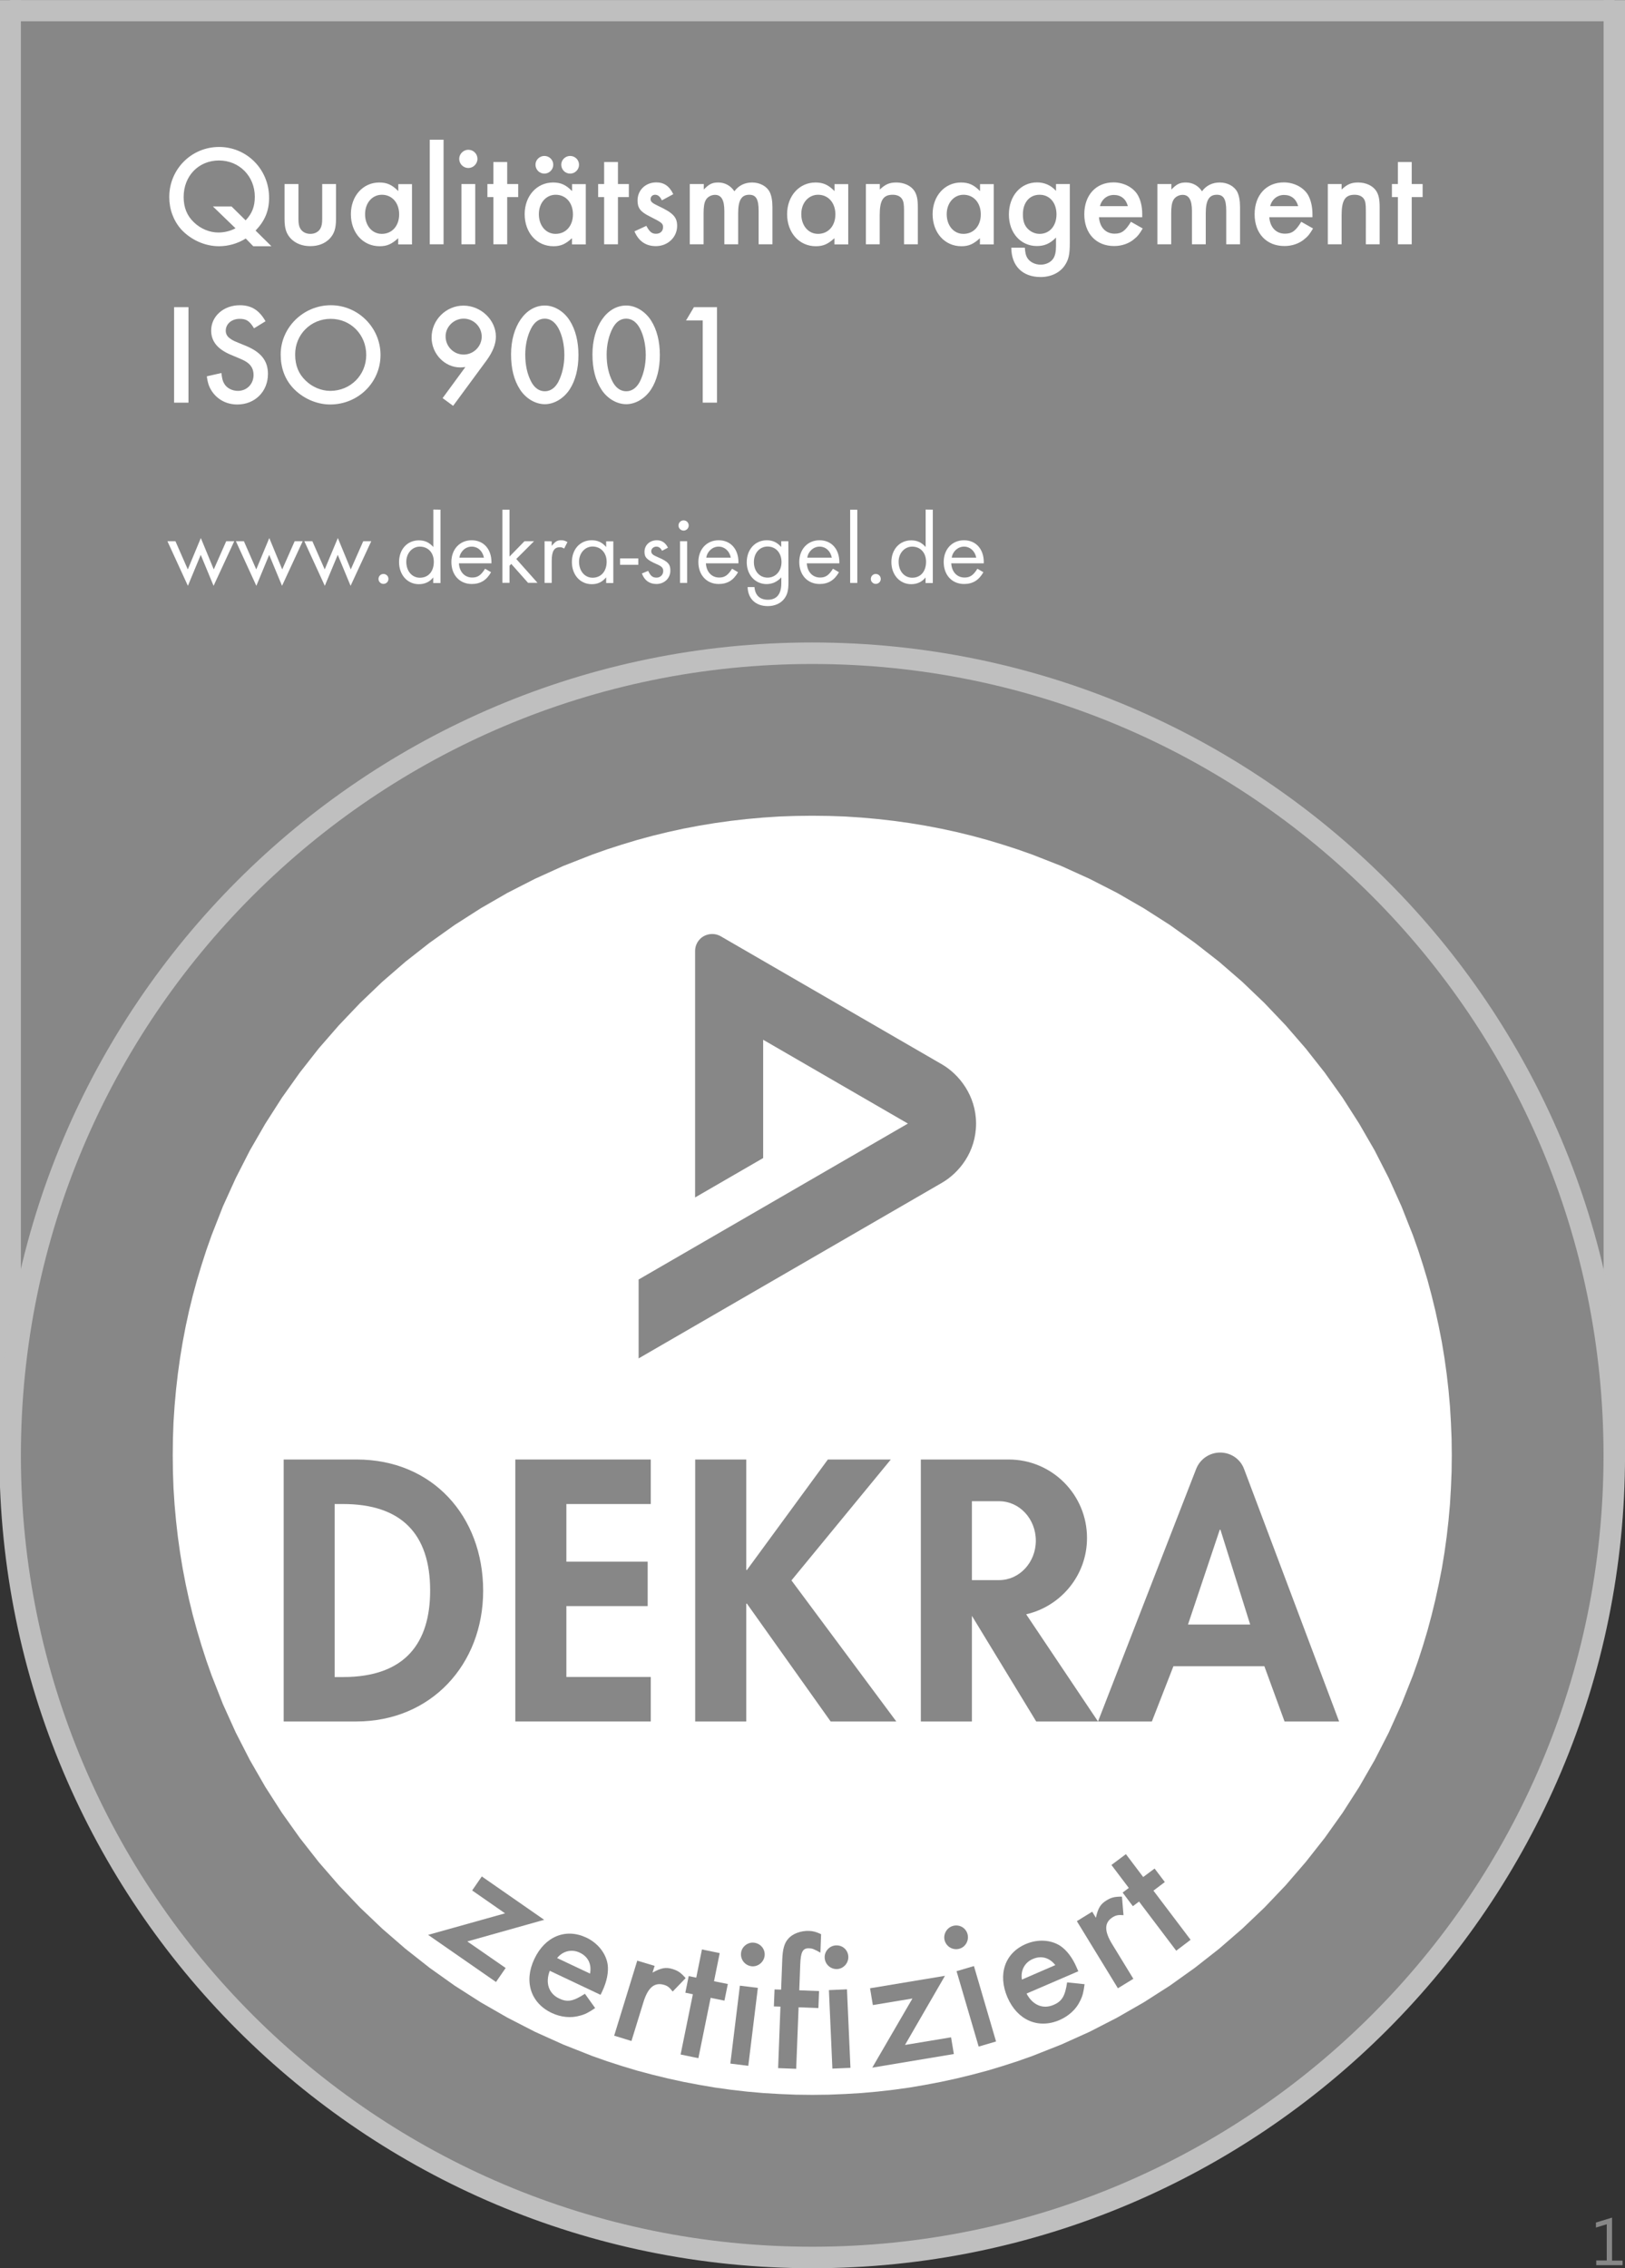 <?xml version="1.0" encoding="utf-8"?>
<!-- Generator: Adobe Illustrator 22.0.1, SVG Export Plug-In . SVG Version: 6.00 Build 0)  -->
<svg version="1.1" id="Ebene_1" xmlns="http://www.w3.org/2000/svg" xmlns:xlink="http://www.w3.org/1999/xlink" x="0px" y="0px"
	 viewBox="0 0 1683 2349" style="enable-background:new 0 0 1683 2349;" xml:space="preserve">
<rect x="0" y="0" width="1683" height="2349" fill="#333333" stroke="none"/>
<style type="text/css">
	.st0{clip-path:url(#SVGID_2_);fill:#878787;}
	.st1{clip-path:url(#SVGID_4_);fill:none;stroke:#BFBFBF;stroke-width:22.274;stroke-linecap:square;}
	.st2{clip-path:url(#SVGID_6_);fill:#878787;}
	.st3{clip-path:url(#SVGID_8_);fill:none;stroke:#BFBFBF;stroke-width:22.274;stroke-linecap:square;}
	.st4{clip-path:url(#SVGID_10_);fill:#FFFFFF;}
	.st5{clip-path:url(#SVGID_12_);fill:#878787;}
	.st6{clip-path:url(#SVGID_14_);fill:#878787;}
	.st7{clip-path:url(#SVGID_16_);fill:#878787;}
	.st8{clip-path:url(#SVGID_18_);fill:#878787;}
	.st9{clip-path:url(#SVGID_20_);fill:#878787;}
	.st10{clip-path:url(#SVGID_22_);fill:#878787;}
	.st11{clip-path:url(#SVGID_24_);fill:none;stroke:#BFBFBF;stroke-width:22.274;}
	.st12{clip-path:url(#SVGID_26_);fill:#FFFFFF;}
	.st13{clip-path:url(#SVGID_28_);fill:#FFFFFF;}
	.st14{clip-path:url(#SVGID_30_);fill:#FFFFFF;}
	.st15{clip-path:url(#SVGID_32_);fill:#FFFFFF;}
	.st16{clip-path:url(#SVGID_34_);fill:#FFFFFF;}
	.st17{clip-path:url(#SVGID_36_);fill:#FFFFFF;}
	.st18{clip-path:url(#SVGID_38_);fill:#FFFFFF;}
	.st19{clip-path:url(#SVGID_40_);fill:#FFFFFF;}
	.st20{clip-path:url(#SVGID_42_);fill:#FFFFFF;}
	.st21{clip-path:url(#SVGID_44_);fill:#FFFFFF;}
	.st22{clip-path:url(#SVGID_46_);fill:#FFFFFF;}
	.st23{clip-path:url(#SVGID_48_);fill:#FFFFFF;}
	.st24{clip-path:url(#SVGID_50_);fill:#FFFFFF;}
	.st25{clip-path:url(#SVGID_52_);fill:#FFFFFF;}
	.st26{clip-path:url(#SVGID_54_);fill:#FFFFFF;}
	.st27{clip-path:url(#SVGID_56_);fill:#FFFFFF;}
	.st28{clip-path:url(#SVGID_58_);fill:#FFFFFF;}
	.st29{clip-path:url(#SVGID_60_);fill:#FFFFFF;}
	.st30{clip-path:url(#SVGID_62_);fill:#FFFFFF;}
	.st31{clip-path:url(#SVGID_64_);fill:#FFFFFF;}
	.st32{clip-path:url(#SVGID_66_);fill:#FFFFFF;}
	.st33{clip-path:url(#SVGID_68_);fill:#FFFFFF;}
	.st34{clip-path:url(#SVGID_70_);fill:#FFFFFF;}
	.st35{clip-path:url(#SVGID_72_);fill:#FFFFFF;}
	.st36{clip-path:url(#SVGID_74_);fill:#FFFFFF;}
	.st37{clip-path:url(#SVGID_76_);fill:#FFFFFF;}
	.st38{clip-path:url(#SVGID_78_);fill:#FFFFFF;}
	.st39{clip-path:url(#SVGID_80_);fill:#878787;}
	.st40{clip-path:url(#SVGID_82_);fill:#878787;}
	.st41{clip-path:url(#SVGID_84_);fill:#878787;}
	.st42{clip-path:url(#SVGID_86_);fill:#878787;}
	.st43{clip-path:url(#SVGID_88_);fill:#878787;}
	.st44{clip-path:url(#SVGID_90_);fill:#878787;}
	.st45{clip-path:url(#SVGID_92_);fill:#878787;}
	.st46{clip-path:url(#SVGID_94_);fill:#878787;}
	.st47{clip-path:url(#SVGID_96_);fill:#878787;}
	.st48{clip-path:url(#SVGID_98_);fill:#878787;}
	.st49{clip-path:url(#SVGID_100_);fill:#878787;}
	.st50{clip-path:url(#SVGID_102_);fill:#878787;}
	.st51{fill:#878787;}
</style>
<g>
	<g>
		<g>
			<defs>
				<rect id="SVGID_1_" y="0.1" width="1683.8" height="2348.7"/>
			</defs>
			<clipPath id="SVGID_2_">
				<use xlink:href="#SVGID_1_"  style="overflow:visible;"/>
			</clipPath>
			<rect x="10.5" y="-3" class="st0" width="1661.4" height="1499"/>
		</g>
	</g>
</g>
<g>
	<g>
		<g>
			<defs>
				<rect id="SVGID_3_" y="0.1" width="1683.7" height="2348.7"/>
			</defs>
			<clipPath id="SVGID_4_">
				<use xlink:href="#SVGID_3_"  style="overflow:visible;"/>
			</clipPath>
			<rect x="10.5" y="-7321.3" class="st1" width="1661.5" height="8817.3"/>
		</g>
	</g>
	<g>
		<g>
			<defs>
				<rect id="SVGID_5_" y="0.1" width="1683.7" height="2348.7"/>
			</defs>
			<clipPath id="SVGID_6_">
				<use xlink:href="#SVGID_5_"  style="overflow:visible;"/>
			</clipPath>
			<path class="st2" d="M841.2,2337.9c458.8,0,830.7-371.9,830.7-830.7S1300,676.5,841.2,676.5S10.5,1048.4,10.5,1507.2
				C10.5,1965.9,382.4,2337.9,841.2,2337.9"/>
		</g>
	</g>
	<g>
		<g>
			<defs>
				<rect id="SVGID_7_" y="0.1" width="1683.7" height="2348.7"/>
			</defs>
			<clipPath id="SVGID_8_">
				<use xlink:href="#SVGID_7_"  style="overflow:visible;"/>
			</clipPath>
			<path class="st3" d="M841.2,2337.9c458.8,0,830.7-371.9,830.7-830.7S1300,676.5,841.2,676.5S10.5,1048.4,10.5,1507.2
				C10.5,1965.9,382.4,2337.9,841.2,2337.9z"/>
		</g>
	</g>
</g>
<g>
	<g>
		<g>
			<defs>
				<polygon id="SVGID_9_" points="841.2,844.8 824.1,845 807.1,845.6 790.3,846.7 773.5,848.2 756.9,850.1 740.4,852.4 724,855.1 
					707.7,858.2 691.7,861.7 675.7,865.6 659.9,869.9 644.3,874.6 628.8,879.6 613.5,885 583.4,896.8 554.1,910.1 525.5,924.7 
					497.8,940.7 470.9,957.9 444.9,976.4 419.9,996 395.9,1016.8 372.9,1038.8 351,1061.8 330.1,1085.8 310.5,1110.8 292,1136.8 
					274.8,1163.7 258.8,1191.4 244.2,1220 230.9,1249.3 219.1,1279.4 213.7,1294.7 208.7,1310.2 204,1325.8 199.7,1341.6 
					195.8,1357.5 192.3,1373.6 189.2,1389.9 186.5,1406.3 184.2,1422.8 182.3,1439.4 180.8,1456.2 179.7,1473 179.1,1490 
					178.9,1507.1 179.1,1524.2 179.7,1541.2 180.8,1558.1 182.3,1574.8 184.2,1591.5 186.5,1608 189.2,1624.4 192.3,1640.6 
					195.8,1656.7 199.7,1672.7 204,1688.4 208.7,1704.1 213.7,1719.6 219.1,1734.9 230.9,1764.9 244.2,1794.3 258.8,1822.8 
					274.8,1850.6 292,1877.4 310.5,1903.4 330.1,1928.4 351,1952.5 372.9,1975.5 395.9,1997.4 419.9,2018.2 444.9,2037.9 
					470.9,2056.4 497.8,2073.6 525.5,2089.5 554.1,2104.2 583.4,2117.4 613.5,2129.3 628.8,2134.7 644.3,2139.7 659.9,2144.4 
					675.7,2148.6 691.7,2152.5 707.7,2156 724,2159.1 740.4,2161.9 756.9,2164.2 773.5,2166.1 790.3,2167.6 807.1,2168.6 
					824.1,2169.3 841.2,2169.5 858.3,2169.3 875.3,2168.6 892.2,2167.6 908.9,2166.1 925.6,2164.2 942.1,2161.9 958.5,2159.1 
					974.7,2156 990.8,2152.5 1006.8,2148.6 1022.6,2144.4 1038.2,2139.7 1053.7,2134.7 1069,2129.3 1099.1,2117.4 1128.4,2104.2 
					1157,2089.5 1184.7,2073.6 1211.6,2056.4 1237.5,2037.9 1262.6,2018.2 1286.6,1997.4 1309.6,1975.5 1331.5,1952.5 
					1352.3,1928.4 1372,1903.4 1390.5,1877.4 1407.7,1850.6 1423.7,1822.8 1438.3,1794.3 1451.5,1764.9 1463.4,1734.9 
					1468.8,1719.6 1473.8,1704.1 1478.5,1688.4 1482.7,1672.7 1486.6,1656.7 1490.1,1640.6 1493.3,1624.4 1496,1608 1498.3,1591.5 
					1500.2,1574.8 1501.7,1558.1 1502.7,1541.2 1503.4,1524.2 1503.6,1507.1 1503.4,1490 1502.7,1473 1501.7,1456.2 1500.2,1439.4 
					1498.3,1422.8 1496,1406.3 1493.3,1389.9 1490.1,1373.6 1486.6,1357.5 1482.7,1341.6 1478.5,1325.8 1473.8,1310.2 
					1468.8,1294.7 1463.4,1279.4 1451.5,1249.3 1438.3,1220 1423.7,1191.4 1407.7,1163.7 1390.5,1136.8 1372,1110.8 1352.3,1085.8 
					1331.5,1061.8 1309.6,1038.8 1286.6,1016.8 1262.6,996 1237.5,976.4 1211.6,957.9 1184.7,940.7 1157,924.7 1128.4,910.1 
					1099.1,896.8 1069,885 1053.7,879.6 1038.2,874.6 1022.6,869.9 1006.8,865.6 990.8,861.7 974.7,858.2 958.5,855.1 942.1,852.4 
					925.6,850.1 908.9,848.2 892.2,846.7 875.3,845.6 858.3,845 				"/>
			</defs>
			<clipPath id="SVGID_10_">
				<use xlink:href="#SVGID_9_"  style="overflow:visible;"/>
			</clipPath>
			<polygon class="st4" points="-328.5,1081.4 1267,337.4 2011,1932.9 415.5,2676.9 			"/>
		</g>
	</g>
</g>
<g>
	<g>
		<g>
			<defs>
				<rect id="SVGID_11_" y="0.1" width="1683.7" height="2348.7"/>
			</defs>
			<clipPath id="SVGID_12_">
				<use xlink:href="#SVGID_11_"  style="overflow:visible;"/>
			</clipPath>
			<path class="st5" d="M346.6,1557.6h8.6c60.1,0,90.3,30.6,90.3,89.6c0,53.6-25.2,89.6-90.3,89.6h-8.6V1557.6z M293.8,1782.8H369
				c77.4,0,131.4-59,131.4-135.3c0-77.4-52.6-136-131-136h-75.6V1782.8z"/>
		</g>
	</g>
	<g>
		<g>
			<defs>
				<rect id="SVGID_13_" y="0.1" width="1683.7" height="2348.7"/>
			</defs>
			<clipPath id="SVGID_14_">
				<use xlink:href="#SVGID_13_"  style="overflow:visible;"/>
			</clipPath>
			<polygon class="st6" points="674,1557.6 674,1511.5 533.7,1511.5 533.7,1782.8 674,1782.8 674,1736.7 586.6,1736.7 586.6,1663.3 
				670.8,1663.3 670.8,1617.3 586.6,1617.3 586.6,1557.6 			"/>
		</g>
	</g>
	<g>
		<g>
			<defs>
				<rect id="SVGID_15_" y="0.1" width="1683.7" height="2348.7"/>
			</defs>
			<clipPath id="SVGID_16_">
				<use xlink:href="#SVGID_15_"  style="overflow:visible;"/>
			</clipPath>
			<path class="st7" d="M1288.5,1521.4c-4.1-11-14.3-17.1-24.8-17.1c-10.3,0-20.6,6.1-24.9,17.1l-101.6,261.4h55.8l22.3-57.2h94.2
				l20.9,57.2h56.5L1288.5,1521.4z M1230.4,1682.4l32.9-98.2h0.7l30.8,98.2H1230.4z"/>
		</g>
	</g>
	<g>
		<g>
			<defs>
				<rect id="SVGID_17_" y="0.1" width="1683.7" height="2348.7"/>
			</defs>
			<clipPath id="SVGID_18_">
				<use xlink:href="#SVGID_17_"  style="overflow:visible;"/>
			</clipPath>
			<polygon class="st8" points="773.6,1625.9 772.9,1625.9 772.9,1511.5 720,1511.5 720,1782.8 772.9,1782.8 772.9,1660.8 
				773.6,1660.8 860.3,1782.8 928.3,1782.8 819.7,1636.7 922.6,1511.5 857.4,1511.5 			"/>
		</g>
	</g>
	<g>
		<g>
			<defs>
				<rect id="SVGID_19_" y="0.1" width="1683.7" height="2348.7"/>
			</defs>
			<clipPath id="SVGID_20_">
				<use xlink:href="#SVGID_19_"  style="overflow:visible;"/>
			</clipPath>
			<path class="st9" d="M1062.8,1671.8l74.4,111h-64l-66.6-109.4v109.4h-52.9v-271.3h91c44.8,0,81.1,36.3,81.1,81.2
				C1125.9,1631.2,1098.9,1663.5,1062.8,1671.8 M1034.8,1554.7h-28.2v81.7h28.2c21,0,38-18.3,38-40.8
				C1072.8,1572.9,1055.8,1554.7,1034.8,1554.7"/>
		</g>
	</g>
	<g>
		<g>
			<defs>
				<rect id="SVGID_21_" y="0.1" width="1683.7" height="2348.7"/>
			</defs>
			<clipPath id="SVGID_22_">
				<use xlink:href="#SVGID_21_"  style="overflow:visible;"/>
			</clipPath>
			<path class="st10" d="M746.4,969.6l229.2,132.7c17.6,10.2,35.3,32.2,35.3,61.3c0,29.5-17.6,51-35.3,61.3l-314.2,181.9v-81.7
				l278.9-161.5l-149.9-86.8v122.5l-70.5,40.8V984.9c0-6.3,3.3-12.1,8.8-15.3C733.7,966.8,740.5,966.2,746.4,969.6"/>
		</g>
	</g>
</g>
<g>
	<g>
		<g>
			<defs>
				<rect id="SVGID_23_" y="0.1" width="1683.8" height="210.4"/>
			</defs>
			<clipPath id="SVGID_24_">
				<use xlink:href="#SVGID_23_"  style="overflow:visible;"/>
			</clipPath>
			<line class="st11" x1="1672" y1="10.9" x2="10.5" y2="10.9"/>
		</g>
	</g>
</g>
<g>
	<g>
		<g>
			<defs>
				<rect id="SVGID_25_" y="0.1" width="1683.8" height="2348.7"/>
			</defs>
			<clipPath id="SVGID_26_">
				<use xlink:href="#SVGID_25_"  style="overflow:visible;"/>
			</clipPath>
			<path class="st12" d="M1462.1,204.1h11.3v-13.5h-11.3v-22.8h-14.3v22.8h-6.2v13.5h6.2V253h14.3V204.1z M1375.2,190.6V253h14.3
				v-30.1c0-15.5,3.6-21.2,13.5-21.2c4.5,0,7.9,1.6,9.7,4.5c1.5,2.4,1.9,5.4,1.9,11.9V253h14.3v-38.3c0-8.3-1-13.2-3.8-17.3
				c-3.5-5.1-10.5-8.4-18.4-8.4c-7.2,0-11.4,1.8-17.2,7.3v-5.7H1375.2z M1315.5,213.5c1.8-7.1,7.4-11.6,14.4-11.6
				c7.4,0,12.6,4.2,14.6,11.6H1315.5z M1359.3,225.2v-3.4c0-8.1-1.8-15.4-5-20.6c-4.9-7.5-14.4-12.3-24.7-12.3
				c-18.1,0-30.2,13.2-30.2,33c0,19.9,12.3,32.9,30.9,32.9c7.9,0,15.6-2.6,21.1-7.5c3.3-2.6,5.2-5.1,8.5-10.7l-12.2-6.9
				c-5.8,9.5-9.6,12.3-16.9,12.3c-9.2,0-15.4-6.6-16.2-17h44.7L1359.3,225.2L1359.3,225.2z M1198.7,190.6V253h14.3v-32.1
				c0-6.4,0.6-10.6,2.1-13.4c1.6-3.4,5.7-5.7,9.7-5.7c6.5,0,9.7,5.2,9.7,16.7V253h14.3v-32.2c0-13.3,3.4-19.1,11.5-19.1
				c7,0,9.7,4.6,9.7,16.5V253h14.3v-38.6c0-6.6-1-11.9-2.9-15.7c-3.1-5.9-10.2-9.7-18.1-9.7c-7.6,0-14,3.1-18.4,9.1
				c-3.8-5.8-9.8-9.1-16.7-9.1c-6.2,0-9.5,1.6-15,7.3v-5.7H1198.7z M1139.2,213.5c1.8-7.1,7.4-11.6,14.4-11.6
				c7.4,0,12.6,4.2,14.5,11.6H1139.2z M1183,225.2v-3.4c0-8.1-1.8-15.4-5.1-20.6c-4.9-7.5-14.4-12.3-24.7-12.3
				c-18.1,0-30.2,13.2-30.2,33c0,19.9,12.3,32.9,30.9,32.9c7.9,0,15.6-2.6,21.1-7.5c3.3-2.6,5.2-5.1,8.5-10.7l-12.2-6.9
				c-5.8,9.5-9.7,12.3-16.9,12.3c-9.2,0-15.4-6.6-16.2-17h44.8L1183,225.2L1183,225.2z M1076.7,201.7c10.4,0,17.5,8.2,17.5,20.3
				c0,11.9-7.1,20.2-17.5,20.2c-4.3,0-8.8-1.8-12.1-5.1c-3.6-3.6-5.2-8.2-5.2-15.1C1059.4,209.8,1066.2,201.7,1076.7,201.7z
				 M1108,190.6h-14.3v7.1c-5-5.7-11.9-8.8-19.6-8.8c-16.9,0-29.2,13.9-29.2,33.3c0,19,12.2,32.6,29,32.6c7.9,0,13.8-2.6,19.8-8.8
				v8.6c0,6.1-0.9,10.2-2.8,13.1c-2.5,3.9-7.6,6.4-13.1,6.4c-5.8,0-11.5-2.8-14-7.3c-1.5-2.6-1.9-4.9-2.4-10.3h-14
				c0.1,18.9,11.6,30.4,30.4,30.4c10.6,0,19.8-4.4,24.9-11.9c4.1-6,5.3-11.5,5.3-23.7L1108,190.6L1108,190.6z M997.9,201.7
				c10.6,0,17.9,8.4,17.9,20.3c0,11.9-7.3,20.2-18,20.2c-10,0-17.3-8.5-17.3-20.4C980.5,210.2,988,201.7,997.9,201.7z M1015,190.6
				v7.3c-6.3-6.4-11.6-8.9-19.7-8.9c-16.8,0-29.4,13.9-29.4,32.8c0,19.2,12.5,33.2,29.8,33.2c7.6,0,12.5-2.2,19.2-8.3v6.4h14.3
				v-62.4H1015V190.6z M896.8,190.6V253h14.3v-30.1c0-15.5,3.6-21.2,13.5-21.2c4.5,0,7.9,1.6,9.7,4.5c1.5,2.4,2,5.4,2,11.9V253h14.3
				v-38.3c0-8.3-1-13.2-3.8-17.3c-3.5-5.1-10.5-8.4-18.4-8.4c-7.2,0-11.4,1.8-17.2,7.3v-5.7H896.8z M847.3,201.7
				c10.6,0,17.9,8.4,17.9,20.3c0,11.9-7.3,20.2-18,20.2c-10,0-17.3-8.5-17.3-20.4C829.8,210.2,837.3,201.7,847.3,201.7z
				 M864.3,190.6v7.3c-6.3-6.4-11.6-8.9-19.7-8.9c-16.8,0-29.4,13.9-29.4,32.8c0,19.2,12.5,33.2,29.8,33.2c7.6,0,12.5-2.2,19.2-8.3
				v6.4h14.3v-62.4h-14.2L864.3,190.6L864.3,190.6z M714.4,190.6V253h14.3v-32.1c0-6.4,0.6-10.6,2.1-13.4c1.6-3.4,5.7-5.7,9.7-5.7
				c6.5,0,9.7,5.2,9.7,16.7V253h14.3v-32.2c0-13.3,3.4-19.1,11.5-19.1c7,0,9.7,4.6,9.7,16.5V253H800v-38.6c0-6.6-1-11.9-2.9-15.7
				c-3.1-5.9-10.2-9.7-18.1-9.7c-7.6,0-14,3.1-18.4,9.1c-3.9-5.8-9.8-9.1-16.7-9.1c-6.2,0-9.5,1.6-15,7.3v-5.7H714.4z M697.3,201.1
				c-4-8.4-9.6-12.2-17.6-12.2c-11,0-19.4,7.9-19.4,18.7c0,7.8,3,11.7,12.2,16.3c13.3,6.7,14.2,7.5,14.2,11.5s-2.9,6.7-7.3,6.7
				c-4.2,0-6.6-1.9-10-8.2l-12.3,5.7c4.3,10.1,11.7,15.3,22.2,15.3c12.3,0,22-9.2,22-20.9c0-9.1-4-13.4-19.3-20.6
				c-6.6-3.1-8.2-4.5-8.2-7.2c0-2.6,2-4.5,4.7-4.5c2.9,0,5.1,1.8,7,5.8L697.3,201.1z M640,204.1h11.3v-13.5H640v-22.8h-14.3v22.8
				h-6.2v13.5h6.2V253H640V204.1z M590.5,161.5c-5,0-9.2,4.1-9.2,9c0,5.2,4.1,9.3,9.2,9.3c5,0,9.2-4.1,9.2-9.2
				S595.5,161.5,590.5,161.5z M563.8,161.5c-5,0-9.2,4.1-9.2,9c0,5.2,4.1,9.3,9.2,9.3c5,0,9.2-4.1,9.2-9.2S568.9,161.5,563.8,161.5z
				 M575.5,201.7c10.6,0,17.9,8.4,17.9,20.3c0,11.9-7.3,20.2-18,20.2c-10,0-17.3-8.5-17.3-20.4C558.1,210.2,565.5,201.7,575.5,201.7
				z M592.5,190.6v7.3c-6.3-6.4-11.6-8.9-19.7-8.9c-16.8,0-29.4,13.9-29.4,32.8c0,19.2,12.5,33.2,29.8,33.2c7.6,0,12.5-2.2,19.2-8.3
				v6.4h14.3v-62.4h-14.2L592.5,190.6L592.5,190.6z M525.3,204.1h11.4v-13.5h-11.4v-22.8H511v22.8h-6.2v13.5h6.2V253h14.3V204.1z
				 M485,155.1c-5,0-9.4,4.3-9.4,9.4c0,5.2,4.2,9.5,9.5,9.5c5,0,9.4-4.3,9.4-9.5S490.3,155.1,485,155.1z M492.2,190.6h-14.3V253
				h14.3V190.6z M459.4,144.7h-14.3V253h14.3V144.7z M395.5,201.7c10.6,0,17.9,8.4,17.9,20.3c0,11.9-7.3,20.2-18,20.2
				c-10,0-17.3-8.5-17.3-20.4C378.1,210.2,385.5,201.7,395.5,201.7z M412.5,190.6v7.3c-6.3-6.4-11.6-8.9-19.7-8.9
				c-16.8,0-29.4,13.9-29.4,32.8c0,19.2,12.5,33.2,29.8,33.2c7.6,0,12.5-2.2,19.2-8.3v6.4h14.3v-62.4h-14.2L412.5,190.6L412.5,190.6
				z M309,190.6h-14.3v36.2c0,9.8,1.8,15.2,6.5,20.3c5,5.1,11.9,7.8,20.1,7.8c8.3,0,15.2-2.6,20.2-7.8c4.7-5.1,6.5-10.5,6.5-20.3
				v-36.2h-14.3v35.9c0,4.9-0.5,7.6-1.8,10c-1.9,3.6-5.8,5.7-10.4,5.7c-4.8,0-8.6-2.1-10.6-5.7c-1.3-2.4-1.8-5.1-1.8-10v-35.9H309z
				 M239.8,213.8h-19.3l23.4,22.6c-4.9,2.8-11.6,4.4-17.7,4.4c-9.1,0-18.3-3.8-25.3-10.5c-7.2-6.8-10.7-15.4-10.7-26.3
				c0-21.8,15.5-37.8,36.6-37.8c21,0,37.1,16.3,37.1,37.5c0,10.2-2.8,17.4-9.5,24.5L239.8,213.8z M281,254.9l-16.3-16.1
				c9.7-10.2,14-20.5,14-34c0-29.2-22.9-52.6-51.8-52.6c-28.7,0-51.6,23.1-51.6,51.8c0,12.8,4.3,24.3,12.2,33.4
				c10.1,11,24.7,17.6,39.3,17.6c9.7,0,19.5-2.8,27.7-8l7.8,8H281V254.9z"/>
		</g>
	</g>
	<g>
		<g>
			<defs>
				<rect id="SVGID_27_" y="0.1" width="1683.8" height="2348.7"/>
			</defs>
			<clipPath id="SVGID_28_">
				<use xlink:href="#SVGID_27_"  style="overflow:visible;"/>
			</clipPath>
			<rect x="180.3" y="318.1" class="st13" width="14.9" height="98.9"/>
		</g>
	</g>
	<g>
		<g>
			<defs>
				<rect id="SVGID_29_" y="0.1" width="1683.8" height="2348.7"/>
			</defs>
			<clipPath id="SVGID_30_">
				<use xlink:href="#SVGID_29_"  style="overflow:visible;"/>
			</clipPath>
			<path class="st14" d="M275,332.7c-6.6-11.6-14.8-16.6-26.6-16.6c-16.8,0-29.7,11.4-29.7,26.2c0,11.1,6.5,19.3,20.3,25.1
				c13.4,5.6,13.4,5.6,16.8,7.8c4.5,3.1,6.8,7.4,6.8,13.1c0,9.5-7,16.5-16.2,16.5c-6.1,0-11.8-3-14.3-7.7c-1.5-2.5-2.1-4.9-2.8-10.8
				l-15.1,3.4c1,7.4,2.4,11.3,5.6,16c5.9,8.4,15.1,13.2,26,13.2c18.3,0,31.7-13.5,31.7-31.6c0-13.7-7.1-22.6-23-29.2
				c-13.1-5.3-13.1-5.3-15.9-7.3c-3.3-2.2-4.8-5-4.8-8.3c0-7.1,6.2-12.3,14.4-12.3c6.9,0,10.3,2.2,14.9,9.8L275,332.7z"/>
		</g>
	</g>
	<g>
		<g>
			<defs>
				<rect id="SVGID_31_" y="0.1" width="1683.8" height="2348.7"/>
			</defs>
			<clipPath id="SVGID_32_">
				<use xlink:href="#SVGID_31_"  style="overflow:visible;"/>
			</clipPath>
			<path class="st15" d="M342.5,330.2c20.7,0,36.8,16.3,36.8,37.4c0,20.9-16.4,37.2-37.2,37.2c-9.1,0-18.5-3.8-25.4-10.5
				c-7.5-7.1-11-15.9-11-27C305.5,346.5,321.9,330.2,342.5,330.2z M342.6,316.1c-28.4,0-51.9,23.1-51.9,51
				c0,13.5,4.1,25.1,12.4,34.3c9.8,10.8,24.5,17.5,38.8,17.5c29,0,52.2-22.8,52.2-51.3C394.1,339.4,371,316.1,342.6,316.1z"/>
		</g>
	</g>
	<g>
		<g>
			<defs>
				<rect id="SVGID_33_" y="0.1" width="1683.8" height="2348.7"/>
			</defs>
			<clipPath id="SVGID_34_">
				<use xlink:href="#SVGID_33_"  style="overflow:visible;"/>
			</clipPath>
			<path class="st16" d="M480.2,330c10.2,0,18.7,8.3,18.7,18.6c0,10.2-8.5,18.6-18.7,18.6c-10.4,0-18.7-8.4-18.7-18.9
				C461.5,338.4,470,330,480.2,330z M469.3,420.3l34.6-47c6.4-8.8,9.7-16.9,9.7-24.7c0-17.2-15.5-32.1-33.6-32.1s-33,14.9-33,33
				c0,16.8,13.4,31,29.6,31c1.8,0,2.8-0.1,5.4-0.4l-23.6,32.2L469.3,420.3z"/>
		</g>
	</g>
	<g>
		<g>
			<defs>
				<rect id="SVGID_35_" y="0.1" width="1683.8" height="2348.7"/>
			</defs>
			<clipPath id="SVGID_36_">
				<use xlink:href="#SVGID_35_"  style="overflow:visible;"/>
			</clipPath>
			<path class="st17" d="M564.2,330c5.8,0,10.5,3.4,14.1,9.8c4,7.4,6.2,17.4,6.2,27.8s-2.2,19.9-6.2,27.8c-3.4,6.4-8.3,9.8-14,9.8
				c-5.8,0-10.7-3.4-14.1-9.8c-4.2-8-6.2-17.4-6.2-28.2c0-9.9,2.2-19.7,6.2-27.3C553.6,333.4,558.4,330,564.2,330z M564.3,316.4
				c-20.1,0-35,21.5-35,50.5c0,15,3,26.7,9.2,36.4c6,9.4,16,15.3,25.8,15.3c9.7,0,19.6-6,25.7-15.3c6-9.3,9.1-21.5,9.1-35.6
				c0-14.2-3.1-26.4-9.1-35.8C584,322.4,574,316.4,564.3,316.4z"/>
		</g>
	</g>
	<g>
		<g>
			<defs>
				<rect id="SVGID_37_" y="0.1" width="1683.8" height="2348.7"/>
			</defs>
			<clipPath id="SVGID_38_">
				<use xlink:href="#SVGID_37_"  style="overflow:visible;"/>
			</clipPath>
			<path class="st18" d="M648.5,330c5.8,0,10.6,3.4,14.1,9.8c4,7.4,6.2,17.4,6.2,27.8s-2.2,19.9-6.2,27.8c-3.4,6.4-8.3,9.8-14,9.8
				c-5.8,0-10.7-3.4-14.1-9.8c-4.2-8-6.2-17.4-6.2-28.2c0-9.9,2.2-19.7,6.2-27.3C637.9,333.4,642.7,330,648.5,330z M648.6,316.4
				c-20.1,0-35,21.5-35,50.5c0,15,3,26.7,9.2,36.4c6,9.4,16,15.3,25.8,15.3c9.7,0,19.6-6,25.7-15.3c6-9.3,9.1-21.5,9.1-35.6
				c0-14.2-3.1-26.4-9.1-35.8C668.2,322.4,658.3,316.4,648.6,316.4z"/>
		</g>
	</g>
	<g>
		<g>
			<defs>
				<rect id="SVGID_39_" y="0.1" width="1683.8" height="2348.7"/>
			</defs>
			<clipPath id="SVGID_40_">
				<use xlink:href="#SVGID_39_"  style="overflow:visible;"/>
			</clipPath>
			<polygon class="st19" points="727.8,331.9 727.8,417 742.6,417 742.6,318.1 718.7,318.1 710.5,331.9 			"/>
		</g>
	</g>
	<g>
		<g>
			<defs>
				<rect id="SVGID_41_" y="0.1" width="1683.8" height="2348.7"/>
			</defs>
			<clipPath id="SVGID_42_">
				<use xlink:href="#SVGID_41_"  style="overflow:visible;"/>
			</clipPath>
			<polygon class="st20" points="181.7,560.5 173.4,560.5 194.6,606.7 207.9,574.6 221.2,606.7 242.6,560.5 234.3,560.5 
				221.4,589.7 208,557.2 194.5,589.7 			"/>
		</g>
	</g>
	<g>
		<g>
			<defs>
				<rect id="SVGID_43_" y="0.1" width="1683.8" height="2348.7"/>
			</defs>
			<clipPath id="SVGID_44_">
				<use xlink:href="#SVGID_43_"  style="overflow:visible;"/>
			</clipPath>
			<polygon class="st21" points="252.6,560.5 244.3,560.5 265.5,606.7 278.8,574.6 292.1,606.7 313.5,560.5 305.2,560.5 
				292.3,589.7 278.9,557.2 265.4,589.7 			"/>
		</g>
	</g>
	<g>
		<g>
			<defs>
				<rect id="SVGID_45_" y="0.1" width="1683.8" height="2348.7"/>
			</defs>
			<clipPath id="SVGID_46_">
				<use xlink:href="#SVGID_45_"  style="overflow:visible;"/>
			</clipPath>
			<polygon class="st22" points="323.5,560.5 315.2,560.5 336.4,606.7 349.8,574.6 363.1,606.7 384.5,560.5 376.2,560.5 
				363.3,589.7 349.9,557.2 336.3,589.7 			"/>
		</g>
	</g>
	<g>
		<g>
			<defs>
				<rect id="SVGID_47_" y="0.1" width="1683.8" height="2348.7"/>
			</defs>
			<clipPath id="SVGID_48_">
				<use xlink:href="#SVGID_47_"  style="overflow:visible;"/>
			</clipPath>
			<path class="st23" d="M397.1,594.4c-2.8,0-5.1,2.3-5.1,5.2c0,2.8,2.3,5.1,5.1,5.1c2.9,0,5.2-2.3,5.2-5.1
				C402.4,596.7,400,594.4,397.1,594.4z"/>
		</g>
	</g>
	<g>
		<g>
			<defs>
				<rect id="SVGID_49_" y="0.1" width="1683.8" height="2348.7"/>
			</defs>
			<clipPath id="SVGID_50_">
				<use xlink:href="#SVGID_49_"  style="overflow:visible;"/>
			</clipPath>
			<path class="st24" d="M434.8,566.1c8.6,0,14.5,6.3,14.5,15.7c0,10-5.6,16.5-14.4,16.5c-8.2,0-14.1-6.8-14.1-16.5
				C420.8,573,426.9,566.1,434.8,566.1z M448.8,527.7v38.8c-4.3-4.8-8.9-6.9-15-6.9c-12,0-20.5,9.3-20.5,22.5s8.6,22.9,20.5,22.9
				c6.2,0,11.3-2.4,14.9-7v5.8h7.5v-76L448.8,527.7L448.8,527.7z"/>
		</g>
	</g>
	<g>
		<g>
			<defs>
				<rect id="SVGID_51_" y="0.1" width="1683.8" height="2348.7"/>
			</defs>
			<clipPath id="SVGID_52_">
				<use xlink:href="#SVGID_51_"  style="overflow:visible;"/>
			</clipPath>
			<path class="st25" d="M475.8,577.5c1-6.6,6.4-11.4,12.7-11.4c6.4,0,11.3,4.5,12.7,11.4H475.8z M509,583.6v-1.4
				c0-13.6-8.2-22.7-20.5-22.7s-21,9.3-21,22.5c0,13.6,8.6,22.8,21.1,22.8c8.9,0,15.2-3.8,20-12.2l-6.2-3.6
				c-4.2,6.7-7.6,9.1-13.3,9.1c-7.8,0-13.3-5.8-13.8-14.7H509V583.6z"/>
		</g>
	</g>
	<g>
		<g>
			<defs>
				<rect id="SVGID_53_" y="0.1" width="1683.8" height="2348.7"/>
			</defs>
			<clipPath id="SVGID_54_">
				<use xlink:href="#SVGID_53_"  style="overflow:visible;"/>
			</clipPath>
			<polygon class="st26" points="527.7,527.9 520.3,527.9 520.3,603.6 527.7,603.6 527.7,585.9 529.5,584 546.9,603.6 556.7,603.6 
				534.7,578.9 553.1,560.5 543.2,560.5 527.7,576.4 			"/>
		</g>
	</g>
	<g>
		<g>
			<defs>
				<rect id="SVGID_55_" y="0.1" width="1683.8" height="2348.7"/>
			</defs>
			<clipPath id="SVGID_56_">
				<use xlink:href="#SVGID_55_"  style="overflow:visible;"/>
			</clipPath>
			<path class="st27" d="M564,560.5v43.2h7.4V581c0-10.1,2.5-14.3,8.5-14.3c1.6,0,2.5,0.3,4.4,1.4l3.4-6.7c-2.6-1.5-4.1-1.9-6.5-1.9
				c-4,0-5.9,1.1-9.8,5.8v-4.7L564,560.5L564,560.5z"/>
		</g>
	</g>
	<g>
		<g>
			<defs>
				<rect id="SVGID_57_" y="0.1" width="1683.8" height="2348.7"/>
			</defs>
			<clipPath id="SVGID_58_">
				<use xlink:href="#SVGID_57_"  style="overflow:visible;"/>
			</clipPath>
			<path class="st28" d="M613.7,566c8.5,0,14.6,6.5,14.6,15.8c0,9.8-5.8,16.5-14.5,16.5c-8.2,0-14.1-6.9-14.1-16.6
				C599.7,572.9,605.8,566,613.7,566z M627.8,560.5v6c-4.3-4.9-8.8-7-15-7c-12,0-20.5,9.3-20.5,22.6c0,13.2,8.6,22.9,20.5,22.9
				c6.2,0,10.8-2.1,15-7.1v5.9h7.4v-43.2h-7.4V560.5z"/>
		</g>
	</g>
	<g>
		<g>
			<defs>
				<rect id="SVGID_59_" y="0.1" width="1683.8" height="2348.7"/>
			</defs>
			<clipPath id="SVGID_60_">
				<use xlink:href="#SVGID_59_"  style="overflow:visible;"/>
			</clipPath>
			<rect x="642.2" y="578.3" class="st29" width="18.9" height="6.6"/>
		</g>
	</g>
	<g>
		<g>
			<defs>
				<rect id="SVGID_61_" y="0.1" width="1683.8" height="2348.7"/>
			</defs>
			<clipPath id="SVGID_62_">
				<use xlink:href="#SVGID_61_"  style="overflow:visible;"/>
			</clipPath>
			<path class="st30" d="M691.8,567.2c-2.5-5.1-6.4-7.7-11.4-7.7c-7.5,0-12.9,5-12.9,12c0,5.8,2.5,8.3,12.5,12.7
				c5.4,2.3,6.9,3.9,6.9,7.2c0,3.9-3,6.8-6.9,6.8c-4.1,0-6.2-1.7-8.7-7l-6.5,2.7c2.7,7.3,7.9,10.9,15.1,10.9c8.2,0,14.4-6,14.4-13.9
				c0-6.6-2.5-9.4-12.8-13.8c-5.6-2.3-7-3.7-7-6.3s2.4-4.7,5.3-4.7c2.5,0,4.4,1.4,5.9,4.3L691.8,567.2z"/>
		</g>
	</g>
	<g>
		<g>
			<defs>
				<rect id="SVGID_63_" y="0.1" width="1683.8" height="2348.7"/>
			</defs>
			<clipPath id="SVGID_64_">
				<use xlink:href="#SVGID_63_"  style="overflow:visible;"/>
			</clipPath>
			<path class="st31" d="M708,538.9c-2.9,0-5.3,2.4-5.3,5.3s2.4,5.3,5.3,5.3c2.9,0,5.3-2.4,5.3-5.3S711,538.9,708,538.9z
				 M711.7,560.5h-7.4v43.2h7.4V560.5z"/>
		</g>
	</g>
	<g>
		<g>
			<defs>
				<rect id="SVGID_65_" y="0.1" width="1683.8" height="2348.7"/>
			</defs>
			<clipPath id="SVGID_66_">
				<use xlink:href="#SVGID_65_"  style="overflow:visible;"/>
			</clipPath>
			<path class="st32" d="M731.5,577.5c1-6.6,6.5-11.4,12.7-11.4c6.3,0,11.3,4.5,12.7,11.4H731.5z M764.8,583.6v-1.4
				c0-13.6-8.2-22.7-20.5-22.7s-21,9.3-21,22.5c0,13.6,8.6,22.8,21.1,22.8c8.9,0,15.2-3.8,20-12.2l-6.2-3.6
				c-4.2,6.7-7.6,9.1-13.3,9.1c-7.8,0-13.3-5.8-13.8-14.7h33.7V583.6z"/>
		</g>
	</g>
	<g>
		<g>
			<defs>
				<rect id="SVGID_67_" y="0.1" width="1683.8" height="2348.7"/>
			</defs>
			<clipPath id="SVGID_68_">
				<use xlink:href="#SVGID_67_"  style="overflow:visible;"/>
			</clipPath>
			<path class="st33" d="M795,566c8.5,0,14.4,6.6,14.4,16.1c0,9.3-6.1,16.1-14.4,16.1s-14.2-6.6-14.2-16.1
				C780.8,572.8,786.7,566,795,566z M816.5,560.5h-7.4v6c-4.2-4.8-8.9-7-14.9-7c-12.1,0-20.8,9.5-20.8,22.8c0,13,8.7,22.6,20.5,22.6
				c5.8,0,11.1-2.3,15.3-7v6.2c0,11.2-4.8,17-13.9,17c-8.4,0-13.2-4.6-13.9-13.1h-7.1c0.4,12.2,8.4,19.7,20.9,19.7
				c7.2,0,13.5-2.8,17.2-7.8c3.1-4.3,4.2-8.5,4.2-17L816.5,560.5L816.5,560.5z"/>
		</g>
	</g>
	<g>
		<g>
			<defs>
				<rect id="SVGID_69_" y="0.1" width="1683.8" height="2348.7"/>
			</defs>
			<clipPath id="SVGID_70_">
				<use xlink:href="#SVGID_69_"  style="overflow:visible;"/>
			</clipPath>
			<path class="st34" d="M836.1,577.5c1-6.6,6.5-11.4,12.7-11.4c6.4,0,11.3,4.5,12.7,11.4H836.1z M869.3,583.6v-1.4
				c0-13.6-8.2-22.7-20.5-22.7s-21,9.3-21,22.5c0,13.6,8.6,22.8,21.1,22.8c8.8,0,15.2-3.8,20-12.2l-6.2-3.6
				c-4.2,6.7-7.6,9.1-13.3,9.1c-7.8,0-13.3-5.8-13.8-14.7h33.7V583.6z"/>
		</g>
	</g>
	<g>
		<g>
			<defs>
				<rect id="SVGID_71_" y="0.1" width="1683.8" height="2348.7"/>
			</defs>
			<clipPath id="SVGID_72_">
				<use xlink:href="#SVGID_71_"  style="overflow:visible;"/>
			</clipPath>
			<rect x="880.5" y="527.9" class="st35" width="7.4" height="75.8"/>
		</g>
	</g>
	<g>
		<g>
			<defs>
				<rect id="SVGID_73_" y="0.1" width="1683.8" height="2348.7"/>
			</defs>
			<clipPath id="SVGID_74_">
				<use xlink:href="#SVGID_73_"  style="overflow:visible;"/>
			</clipPath>
			<path class="st36" d="M907,594.4c-2.8,0-5.1,2.3-5.1,5.2c0,2.8,2.3,5.1,5.1,5.1c2.9,0,5.2-2.3,5.2-5.1
				C912.2,596.7,909.9,594.4,907,594.4z"/>
		</g>
	</g>
	<g>
		<g>
			<defs>
				<rect id="SVGID_75_" y="0.1" width="1683.8" height="2348.7"/>
			</defs>
			<clipPath id="SVGID_76_">
				<use xlink:href="#SVGID_75_"  style="overflow:visible;"/>
			</clipPath>
			<path class="st37" d="M944.7,566.1c8.6,0,14.4,6.3,14.4,15.7c0,10-5.6,16.5-14.3,16.5c-8.2,0-14.1-6.8-14.1-16.5
				C930.6,573,936.8,566.1,944.7,566.1z M958.7,527.7v38.8c-4.3-4.8-8.9-6.9-15-6.9c-11.9,0-20.5,9.3-20.5,22.5s8.7,22.9,20.5,22.9
				c6.2,0,11.3-2.4,14.9-7v5.8h7.5v-76L958.7,527.7L958.7,527.7z"/>
		</g>
	</g>
	<g>
		<g>
			<defs>
				<rect id="SVGID_77_" y="0.1" width="1683.8" height="2348.7"/>
			</defs>
			<clipPath id="SVGID_78_">
				<use xlink:href="#SVGID_77_"  style="overflow:visible;"/>
			</clipPath>
			<path class="st38" d="M985.7,577.5c1-6.6,6.5-11.4,12.7-11.4c6.3,0,11.3,4.5,12.7,11.4H985.7z M1018.9,583.6v-1.4
				c0-13.6-8.2-22.7-20.5-22.7s-21,9.3-21,22.5c0,13.6,8.6,22.8,21.1,22.8c8.8,0,15.2-3.8,20-12.2l-6.2-3.6
				c-4.2,6.7-7.6,9.1-13.3,9.1c-7.8,0-13.3-5.8-13.8-14.7h33.7V583.6z"/>
		</g>
	</g>
	<g>
		<g>
			<defs>
				<rect id="SVGID_79_" y="0.1" width="1683.8" height="2348.7"/>
			</defs>
			<clipPath id="SVGID_80_">
				<use xlink:href="#SVGID_79_"  style="overflow:visible;"/>
			</clipPath>
			<polygon class="st39" points="484,2010.6 563.6,1988.2 499,1943.3 489,1957.8 523.1,1981.5 443.4,2003.8 513.7,2052.6 
				523.7,2038.1 			"/>
		</g>
	</g>
	<g>
		<g>
			<defs>
				<rect id="SVGID_81_" y="0.1" width="1683.8" height="2348.7"/>
			</defs>
			<clipPath id="SVGID_82_">
				<use xlink:href="#SVGID_81_"  style="overflow:visible;"/>
			</clipPath>
			<path class="st40" d="M577,2027.8c6-7.4,15.2-9.5,23.4-5.6c8.7,4.1,12.5,11.9,10.7,21.7L577,2027.8z M622,2065.9l1.9-4
				c4.5-9.6,6.5-19.2,5.5-27.1c-1.6-11.6-10.1-22.5-22.2-28.2c-21.3-10-42.8-1.2-53.8,22.2c-11,23.2-3.8,45.6,18.1,55.9
				c9.3,4.4,19.8,5.5,29,2.8c5.3-1.3,9-3.2,15.9-7.9l-10.6-14.8c-12,7.8-18.1,9-26.7,4.9c-10.8-5.1-14.5-16.2-9.7-28.7L622,2065.9z"
				/>
		</g>
	</g>
	<g>
		<g>
			<defs>
				<rect id="SVGID_83_" y="0.1" width="1683.8" height="2348.7"/>
			</defs>
			<clipPath id="SVGID_84_">
				<use xlink:href="#SVGID_83_"  style="overflow:visible;"/>
			</clipPath>
			<path class="st41" d="M660,2030.5l-23.9,77.7l17.9,5.5l12.4-40.2c4.7-15.3,11.5-20.9,21.5-17.9c3.7,1.1,5.6,2.8,8.8,6.9
				l13.4-13.9c-4.9-5.6-7.9-7.7-13.5-9.4c-7-2.2-11.9-1.2-20.8,3.7l2.2-7L660,2030.5z"/>
		</g>
	</g>
	<g>
		<g>
			<defs>
				<rect id="SVGID_85_" y="0.1" width="1683.8" height="2348.7"/>
			</defs>
			<clipPath id="SVGID_86_">
				<use xlink:href="#SVGID_85_"  style="overflow:visible;"/>
			</clipPath>
			<polygon class="st42" points="736,2069 750.3,2071.9 753.8,2054.7 739.5,2051.8 745.4,2022.7 727,2018.9 721.1,2048.1 
				713.3,2046.5 709.8,2063.7 717.6,2065.3 704.9,2127.7 723.3,2131.5 			"/>
		</g>
	</g>
	<g>
		<g>
			<defs>
				<rect id="SVGID_87_" y="0.1" width="1683.8" height="2348.7"/>
			</defs>
			<clipPath id="SVGID_88_">
				<use xlink:href="#SVGID_87_"  style="overflow:visible;"/>
			</clipPath>
			<path class="st43" d="M781,2011.9c-6.5-0.8-12.8,4.1-13.5,10.6c-0.8,6.7,3.9,12.9,10.8,13.8c6.5,0.8,12.8-4.1,13.6-10.8
				C792.7,2018.8,788,2012.8,781,2011.9z M784.9,2058.7l-18.6-2.3l-9.9,80.7l18.6,2.3L784.9,2058.7z"/>
		</g>
	</g>
	<g>
		<g>
			<defs>
				<rect id="SVGID_89_" y="0.1" width="1683.8" height="2348.7"/>
			</defs>
			<clipPath id="SVGID_90_">
				<use xlink:href="#SVGID_89_"  style="overflow:visible;"/>
			</clipPath>
			<path class="st44" d="M827.1,2078.8l20.5,0.8l0.7-17.6l-20.5-0.8l1-26.6c0.5-13.3,2.6-17.1,9.1-16.9c3.5,0.1,5,0.8,11.8,4.5
				l0.7-19.1c-5.3-2.5-8.2-3.2-12.4-3.4c-8.5-0.3-17.1,2.8-21.6,8.1c-4,4.3-5.8,10.8-6.2,21.4l-1.2,31.3l-6.8-0.2l-0.7,17.6l6.8,0.2
				l-2.4,63.7l18.7,0.7L827.1,2078.8z"/>
		</g>
	</g>
	<g>
		<g>
			<defs>
				<rect id="SVGID_91_" y="0.1" width="1683.8" height="2348.7"/>
			</defs>
			<clipPath id="SVGID_92_">
				<use xlink:href="#SVGID_91_"  style="overflow:visible;"/>
			</clipPath>
			<path class="st45" d="M865.7,2014.7c-6.6,0.3-11.9,6.1-11.6,12.7c0.3,6.8,6,12.1,12.9,11.8c6.6-0.3,11.9-6.2,11.6-12.9
				C878.3,2019.5,872.7,2014.3,865.7,2014.7z M877.2,2060.2l-18.7,0.8l3.6,81.3l18.7-0.8L877.2,2060.2z"/>
		</g>
	</g>
	<g>
		<g>
			<defs>
				<rect id="SVGID_93_" y="0.1" width="1683.8" height="2348.7"/>
			</defs>
			<clipPath id="SVGID_94_">
				<use xlink:href="#SVGID_93_"  style="overflow:visible;"/>
			</clipPath>
			<polygon class="st46" points="937.3,2117.8 978.7,2046.2 901.1,2059.1 904,2076.5 945,2069.7 903.4,2141.3 987.9,2127.2 
				985,2109.9 			"/>
		</g>
	</g>
	<g>
		<g>
			<defs>
				<rect id="SVGID_95_" y="0.1" width="1683.8" height="2348.7"/>
			</defs>
			<clipPath id="SVGID_96_">
				<use xlink:href="#SVGID_95_"  style="overflow:visible;"/>
			</clipPath>
			<path class="st47" d="M986.7,1994.6c-6.3,1.9-10.1,8.8-8.3,15.1c1.9,6.5,8.7,10.4,15.4,8.4c6.3-1.8,10.1-8.8,8.2-15.3
				C1000.1,1996.3,993.4,1992.6,986.7,1994.6z M1008.7,2036.1l-18,5.3l22.9,78.1l18-5.3L1008.7,2036.1z"/>
		</g>
	</g>
	<g>
		<g>
			<defs>
				<rect id="SVGID_97_" y="0.1" width="1683.8" height="2348.7"/>
			</defs>
			<clipPath id="SVGID_98_">
				<use xlink:href="#SVGID_97_"  style="overflow:visible;"/>
			</clipPath>
			<path class="st48" d="M1058.4,2050.1c-1.6-9.5,2.9-17.7,11.2-21.3c8.9-3.8,17.2-1.5,23.4,6.3L1058.4,2050.1z M1116.8,2041.5
				l-1.8-4.1c-4.2-9.8-10.1-17.6-16.7-22.1c-9.8-6.5-23.6-7.3-35.9-2c-21.7,9.3-29.2,31.4-19,55.2c10.2,23.6,31.8,33.1,54,23.5
				c9.4-4.1,17.3-11.2,21.3-19.9c2.5-4.9,3.5-8.9,4.6-17.2l-18.1-1.9c-2.1,14.2-5.3,19.6-14,23.3c-11,4.8-21.8,0.2-28-11.7
				L1116.8,2041.5z"/>
		</g>
	</g>
	<g>
		<g>
			<defs>
				<rect id="SVGID_99_" y="0.1" width="1683.8" height="2348.7"/>
			</defs>
			<clipPath id="SVGID_100_">
				<use xlink:href="#SVGID_99_"  style="overflow:visible;"/>
			</clipPath>
			<path class="st49" d="M1115.3,1989.6l42.5,69.5l16-9.8l-22-36c-8.4-13.7-8.1-22.5,0.8-27.9c3.3-2,5.8-2.4,11-2l-1.6-19.2
				c-7.5,0-11,0.8-16,3.9c-6.3,3.8-8.8,8.1-11,18l-3.8-6.3L1115.3,1989.6z"/>
		</g>
	</g>
	<g>
		<g>
			<defs>
				<rect id="SVGID_101_" y="0.1" width="1683.8" height="2348.7"/>
			</defs>
			<clipPath id="SVGID_102_">
				<use xlink:href="#SVGID_101_"  style="overflow:visible;"/>
			</clipPath>
			<polygon class="st50" points="1194.6,1958 1206.4,1949.1 1195.8,1935.1 1184,1943.9 1166.1,1920.2 1151.1,1931.4 1169.1,1955.2 
				1162.7,1960 1173.3,1974.1 1179.7,1969.3 1218.2,2020.2 1233.1,2008.9 			"/>
		</g>
	</g>
</g>
<g>
	<path class="st51" d="M1680.5,2345.9h-27.3v-4.9h10.9v-37.5l-11.2,3.4v-5.2l16.7-5.1v44.5h10.9L1680.5,2345.9L1680.5,2345.9z"/>
</g>
</svg>
